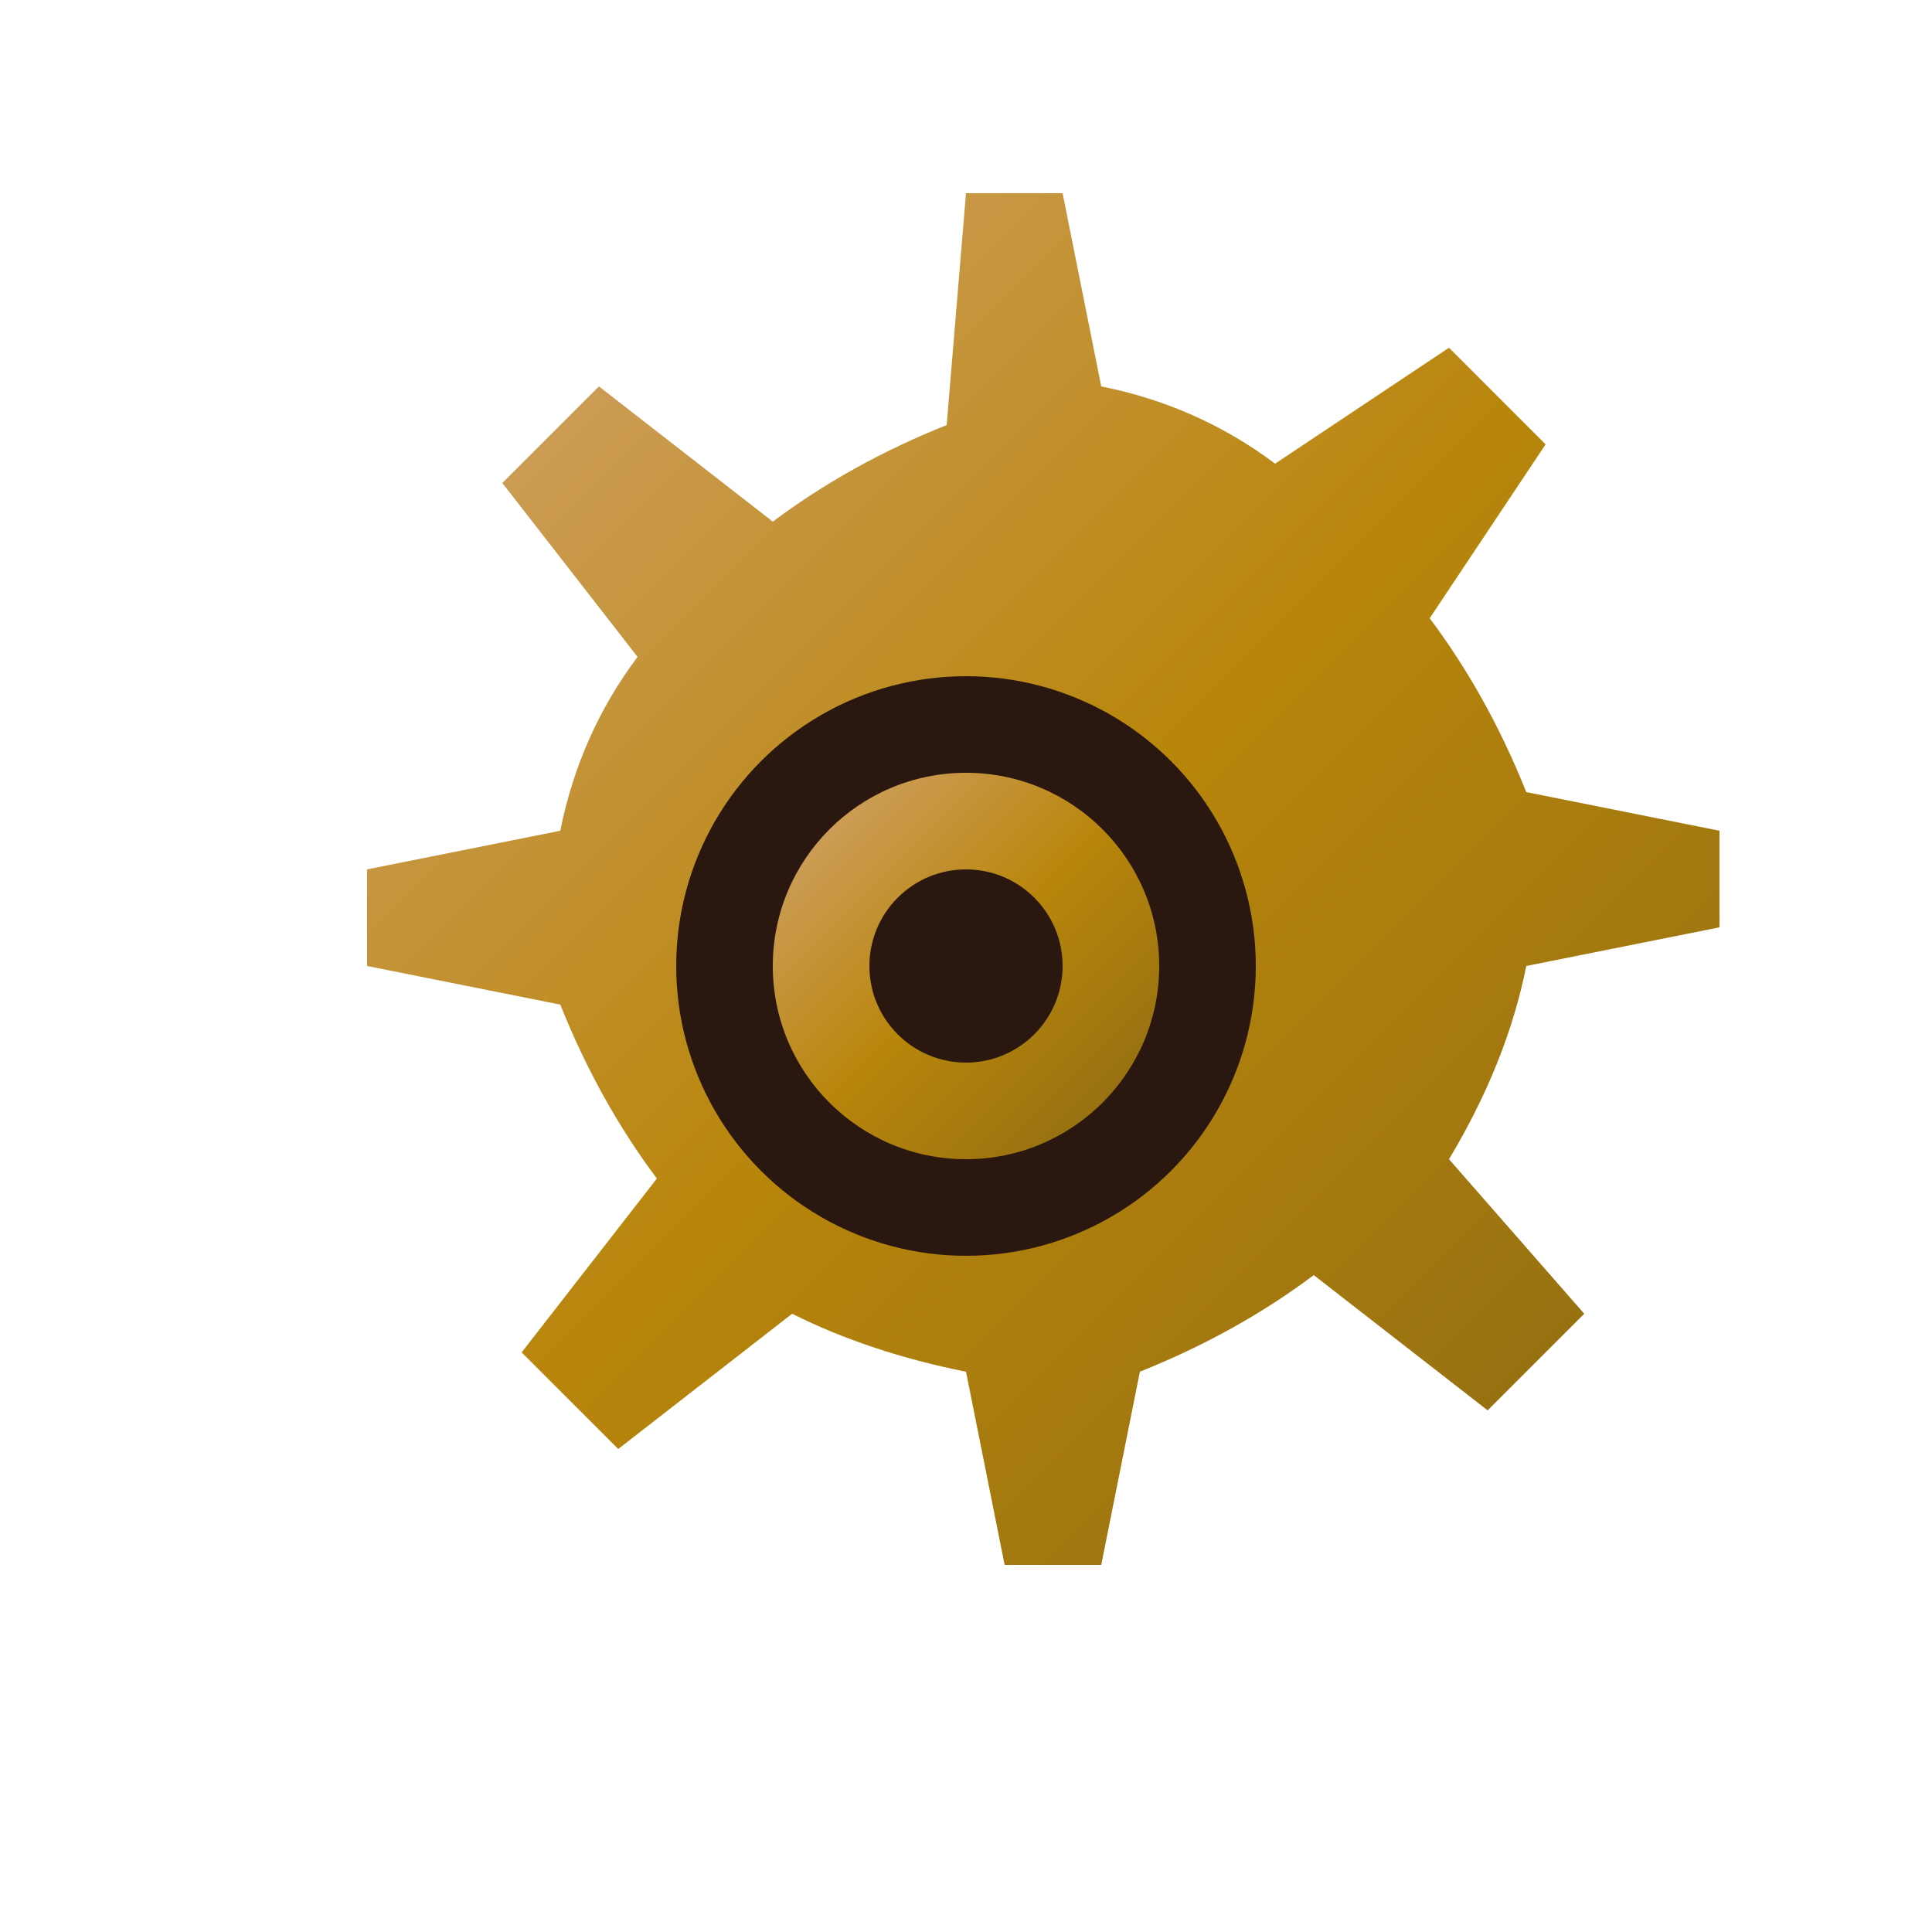 <svg xmlns="http://www.w3.org/2000/svg" viewBox="0 0 100 100">
  <defs>
    <linearGradient id="brassGradient" x1="0%" y1="0%" x2="100%" y2="100%">
      <stop offset="0%" style="stop-color:#D4A574"/>
      <stop offset="50%" style="stop-color:#B8860B"/>
      <stop offset="100%" style="stop-color:#8B6914"/>
    </linearGradient>
  </defs>
  <g fill="url(#brassGradient)">
    <path d="M50 10 L55 10 L57 20 Q62 21 66 24 L75 18 L80 23 L74 32 Q77 36 79 41 L89 43 L89 48 L79 50 Q78 55 75 60 L82 68 L77 73 L68 66 Q64 69 59 71 L57 81 L52 81 L50 71 Q45 70 41 68 L32 75 L27 70 L34 61 Q31 57 29 52 L19 50 L19 45 L29 43 Q30 38 33 34 L26 25 L31 20 L40 27 Q44 24 49 22 L50 10 Z"/>
    <circle cx="50" cy="50" r="15" fill="#2A1810"/>
    <circle cx="50" cy="50" r="10" fill="url(#brassGradient)"/>
    <circle cx="50" cy="50" r="5" fill="#2A1810"/>
  </g>
</svg>

